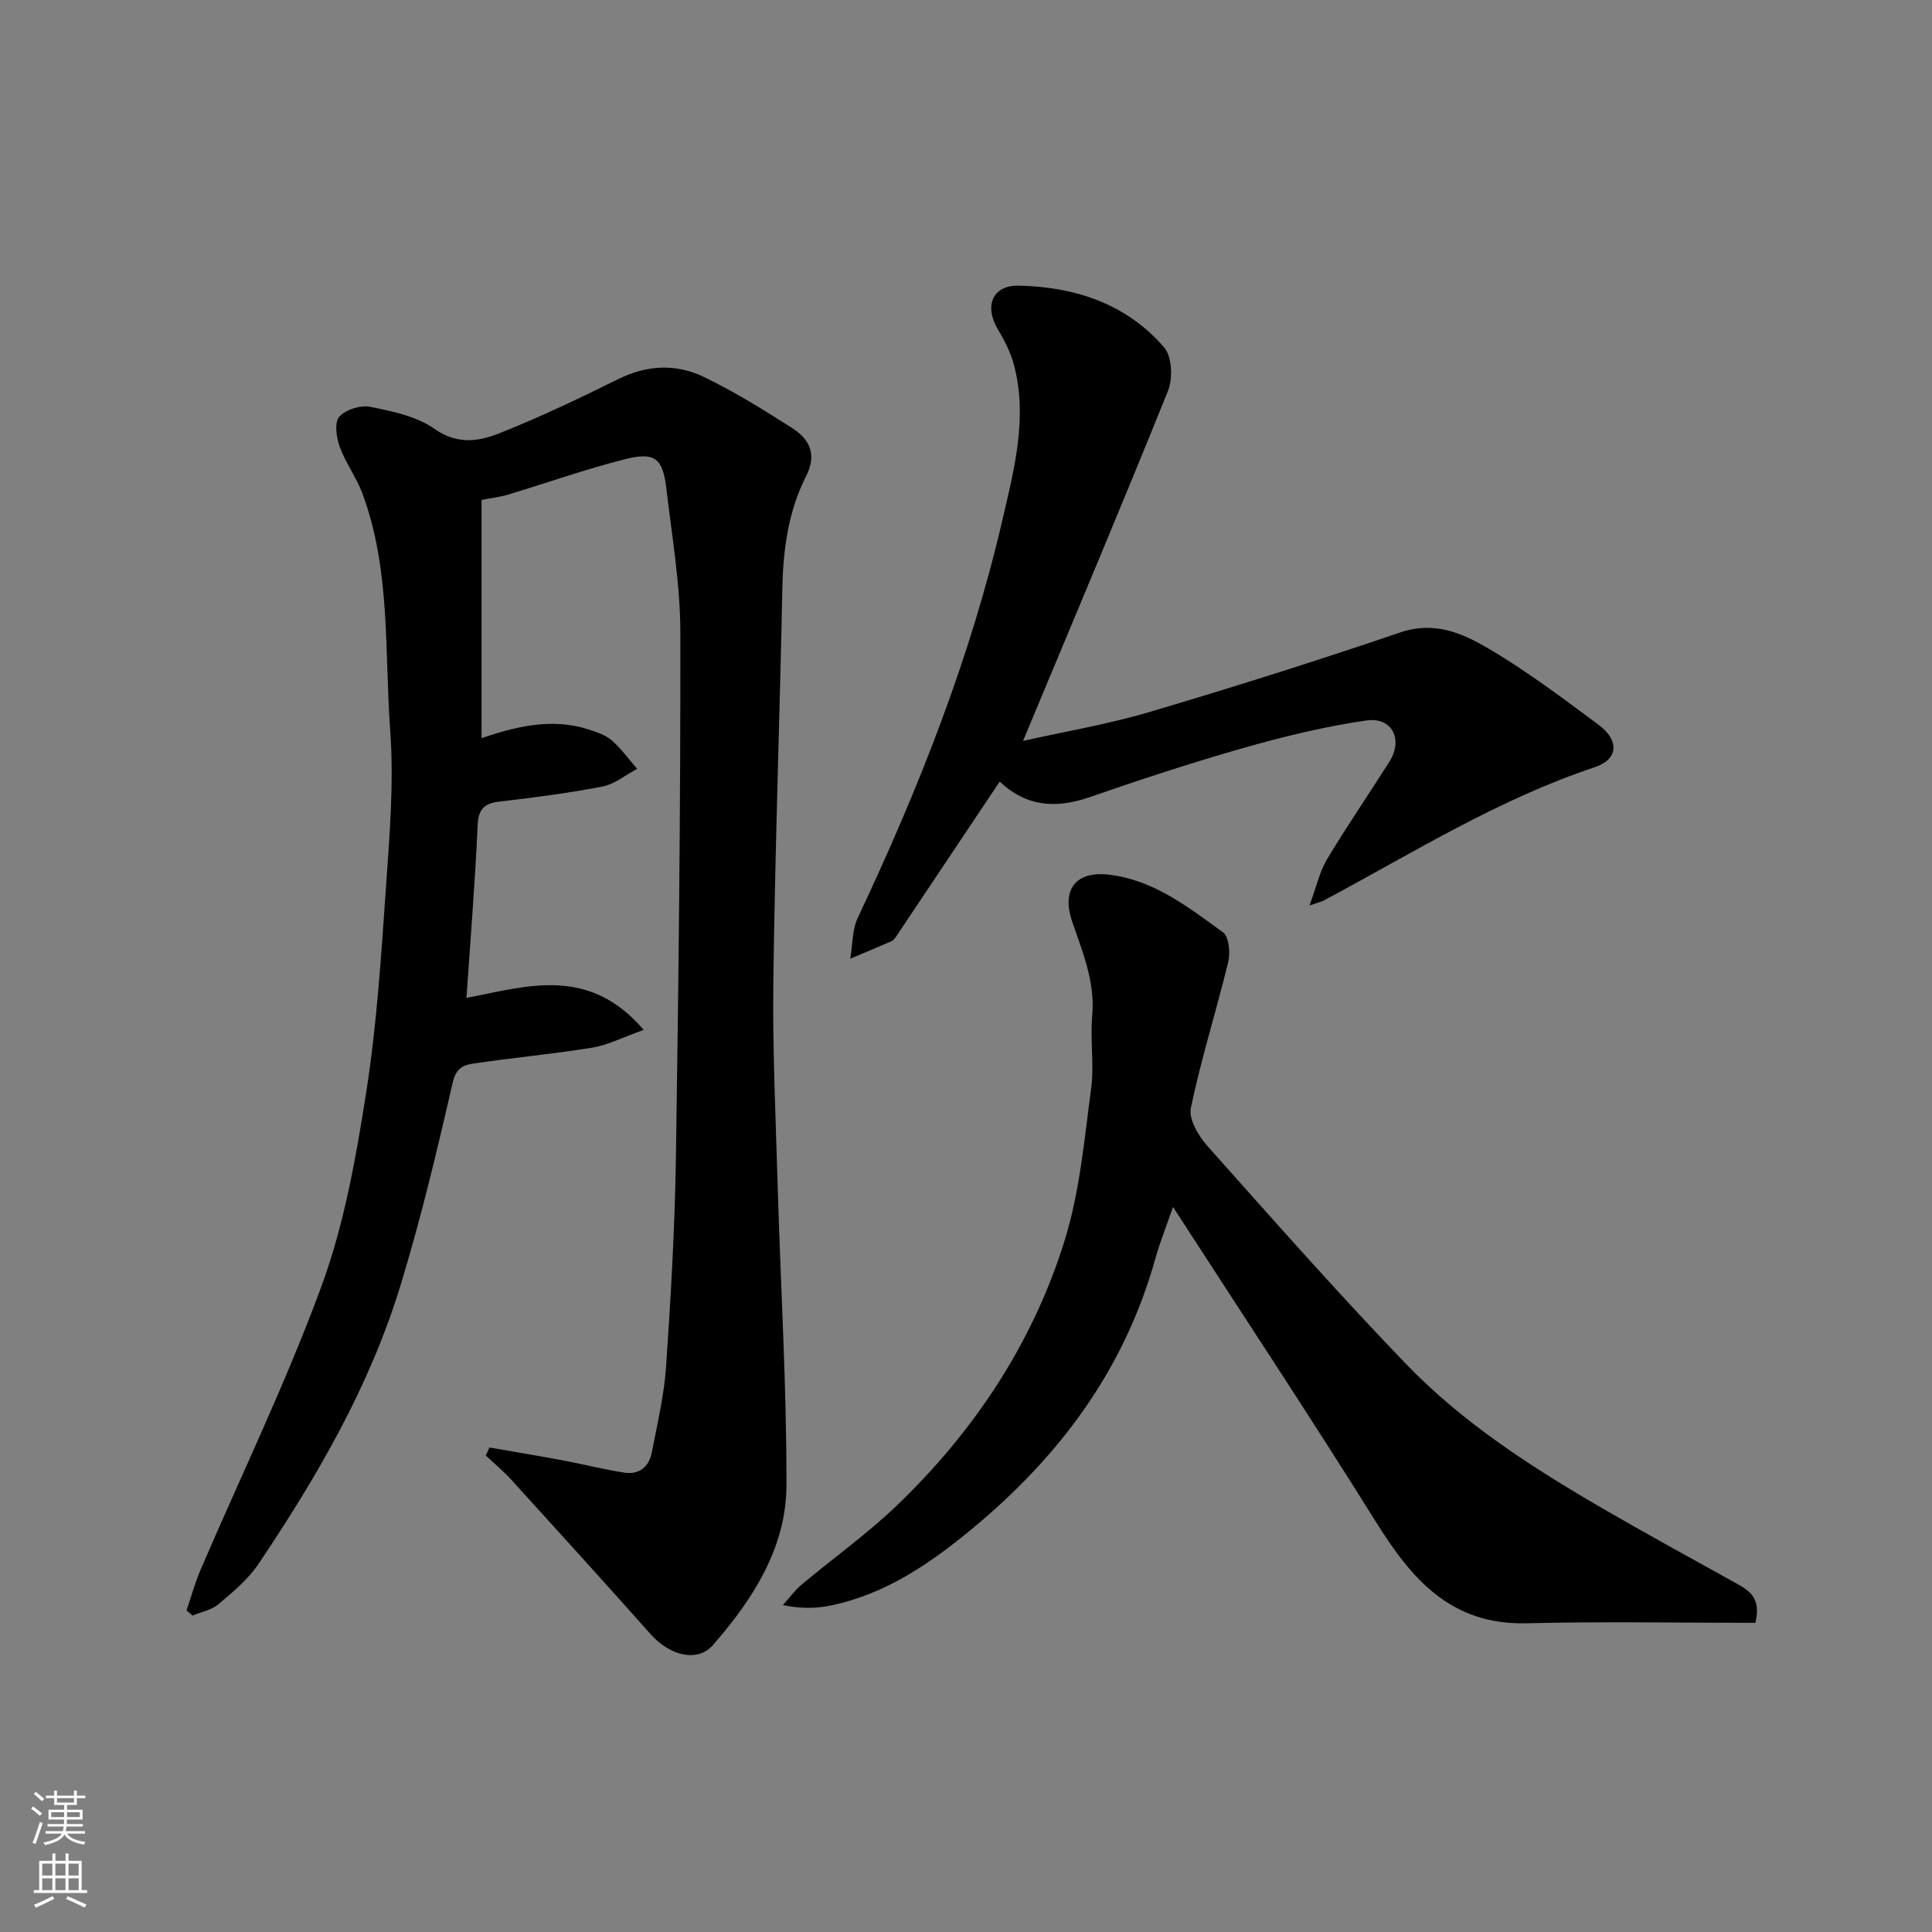 <svg enable-background="new 0 0 400 400" viewBox="0 0 400 400" xmlns="http://www.w3.org/2000/svg"><rect x="0" y="0" width="400" height="400" fill="#808080" stroke="none"/><g fill="#010000"><path d="m99.7 103.51v49.31c7.03-2.36 14.47-4.28 22.18-1.79 1.67.54 3.49 1.14 4.77 2.25 1.97 1.72 3.53 3.91 5.26 5.9-2.38 1.26-4.63 3.17-7.16 3.66-7.05 1.37-14.2 2.28-21.35 3.12-3.19.37-4.35 1.55-4.51 4.94-.53 11.84-1.5 23.66-2.31 35.7 12.52-2.4 25.27-6.73 36.69 6.63-4.31 1.52-7.41 3.15-10.69 3.68-8.24 1.34-16.57 2.08-24.83 3.33-1.82.28-3.37 1-4.02 3.86-3.22 14.1-6.59 28.2-10.81 42.03-6.39 20.92-17.31 39.69-29.45 57.73-2.14 3.18-5.27 5.76-8.24 8.27-1.43 1.21-3.56 1.6-5.37 2.36-.41-.36-.83-.71-1.24-1.07.96-2.8 1.74-5.69 2.9-8.4 8.42-19.61 17.77-38.89 25.1-58.9 4.66-12.73 7.08-26.43 9.19-39.9 2.21-14.09 3.12-28.4 4.11-42.65.75-10.74 1.65-21.59.87-32.28-1.2-16.45.14-33.3-5.78-49.19-1.24-3.32-3.48-6.28-4.68-9.61-.69-1.92-1.13-5.02-.09-6.2 1.3-1.49 4.4-2.46 6.41-2.06 4.58.92 9.58 1.94 13.27 4.54 4.64 3.27 9.03 2.68 13.24 1.02 8.44-3.33 16.66-7.24 24.79-11.28 6.01-2.98 12.05-3.25 17.84-.44 6.29 3.05 12.29 6.76 18.2 10.54 3.64 2.33 5.22 5.44 2.86 10.08-3.68 7.25-4.72 15.18-4.88 23.31-.54 27.03-1.51 54.06-1.86 81.09-.18 14.43.51 28.86.93 43.29.6 20.37 1.83 40.73 1.79 61.1-.03 12.95-6.95 23.64-15.23 33.12-3.21 3.68-8.97 2.16-12.89-2.25-9.55-10.73-19.2-21.37-28.86-32-1.63-1.79-3.51-3.34-5.28-5.01.26-.55.51-1.1.77-1.65 5.18.9 10.36 1.76 15.52 2.73 4.16.78 8.26 1.85 12.44 2.48 3.04.46 5.09-1.24 5.65-4.19 1.14-5.92 2.56-11.85 2.96-17.83.98-14.35 1.81-28.72 2.03-43.09.55-36.26.97-72.52.92-108.78-.01-9.96-1.73-19.93-2.9-29.87-.74-6.29-2.38-7.64-8.62-6.05-8.17 2.07-16.15 4.9-24.23 7.34-1.54.46-3.15.63-5.41 1.08z"/><path d="m363.43 335.99c-15.64 0-31.55-.3-47.44.09-15.54.38-23.69-9.09-31.06-20.9-13.64-21.84-27.86-43.31-42.07-65.29-1.26 3.66-2.67 7.16-3.68 10.77-6.43 22.96-19.87 40.98-38.11 56.02-8.73 7.2-17.74 13.32-28.9 15.69-3.1.66-6.33.72-10.08-.05 1.29-1.43 2.44-3.04 3.91-4.27 6.53-5.48 13.54-10.46 19.68-16.35 16.08-15.44 28.2-33.71 34.79-55.03 3.1-10.04 4.03-20.81 5.44-31.31.66-4.95-.23-10.08.22-15.08.63-7.02-2.01-13.17-4.16-19.52-2.22-6.53.72-10.44 7.51-9.68 9.31 1.04 16.5 6.71 23.73 11.95 1.24.9 1.54 4.24 1.07 6.17-2.45 10.11-5.62 20.06-7.73 30.23-.48 2.33 1.63 5.81 3.5 7.91 13.52 15.17 26.96 30.43 41.06 45.06 11.76 12.21 26.02 21.38 40.63 29.87 9.18 5.33 18.5 10.41 27.78 15.57 2.63 1.48 5.18 2.98 3.91 8.15z"/><path d="m211.81 153.4c8.72-1.96 17.57-3.44 26.11-5.97 17.44-5.16 34.79-10.64 52.01-16.5 6.98-2.38 12.78.14 18.12 3.27 8 4.69 15.48 10.33 22.94 15.88 4.36 3.25 4.05 7.15-.83 8.77-19.98 6.64-37.7 17.77-56.09 27.59-.41.22-.89.32-2.95 1.02 1.45-3.92 2.1-7.01 3.63-9.57 4.11-6.85 8.64-13.44 12.91-20.19 2.91-4.61.58-9.31-4.81-8.53-8.5 1.23-16.92 3.28-25.2 5.63-10.78 3.06-21.45 6.57-32.04 10.24-7.74 2.69-13.61 1.53-18.63-3.22-7.08 10.59-14.22 21.29-21.38 31.98-.27.41-.61.88-1.03 1.07-2.83 1.24-5.68 2.41-8.53 3.61.49-2.84.37-5.96 1.56-8.47 12.53-26.57 23.33-53.78 29.96-82.44 2.42-10.43 5.25-21.12 2.37-32.02-.69-2.61-1.99-5.12-3.38-7.45-2.78-4.7-1.11-9.06 4.31-8.96 11.64.22 22.36 3.73 30.17 12.8 1.63 1.89 1.82 6.42.79 8.98-9.67 24.02-19.75 47.87-30.01 72.48z"/></g><path d="m6.44 374.46.42-.45c.65.47 1.27.95 1.85 1.44l-.45.49c-.65-.56-1.25-1.06-1.82-1.48m.93 7.33-.63-.26c.55-1.36 1.05-2.8 1.52-4.33.19.1.38.19.59.27-.46 1.29-.95 2.73-1.48 4.32m-.38-10.38.44-.42c.43.34 1.01.82 1.74 1.44l-.49.49c-.53-.51-1.09-1.01-1.69-1.51m2.5.35h1.72v-1.04h.59v1.04h3.52v-1.04h.59v1.04h1.75v.53h-1.75v1.42h-2.03v.97h3.22v2.03h-3.24c0 .35-.01.66-.03.93h3.32v.53h-3.37c-.03.27-.08.58-.15.94h3.96v.53h-3.71c.67.92 1.93 1.48 3.79 1.68-.13.24-.23.44-.29.59-2.13-.38-3.48-1.08-4.04-2.12-.43.97-1.77 1.72-4.03 2.23-.09-.19-.2-.37-.33-.55 2.1-.42 3.37-1.03 3.81-1.83h-3.36v-.53h3.58c.08-.29.13-.61.16-.94h-3.33v-.53h3.39c.02-.27.04-.58.04-.93h-3.23v-2.03h3.25v-.97h-2.07v-1.42h-1.73zm1.12 3.44v1h2.65c.01-.3.02-.44.01-.4v-.25-.35zm1.19-2h3.52v-.91h-3.52zm4.71 2h-2.63v.59c0 .15-.01.28-.01.4h2.64z" fill="#fafbfa"/><path d="m13.56 383.74h.63v1.52h2.72v6.07h1.13v.6h-11.06v-.6h1.13v-6.07h2.73v-1.52h.63v1.52h2.1v-1.52zm-2.69 8.83.38.56c-1.24.63-2.53 1.25-3.85 1.85-.1-.21-.21-.42-.34-.63 1.36-.55 2.63-1.15 3.81-1.78m-2.13-4.27h2.1v-2.45h-2.1zm0 3.04h2.1v-2.46h-2.1zm2.72-3.04h2.1v-2.45h-2.1zm0 3.04h2.1v-2.46h-2.1zm6.07 3.6c-1.41-.71-2.7-1.3-3.86-1.78l.35-.56c1.45.62 2.75 1.19 3.88 1.72zm-1.25-9.09h-2.1v2.45h2.1zm-2.09 5.49h2.1v-2.46h-2.1z" fill="#fafbfa"/></svg>